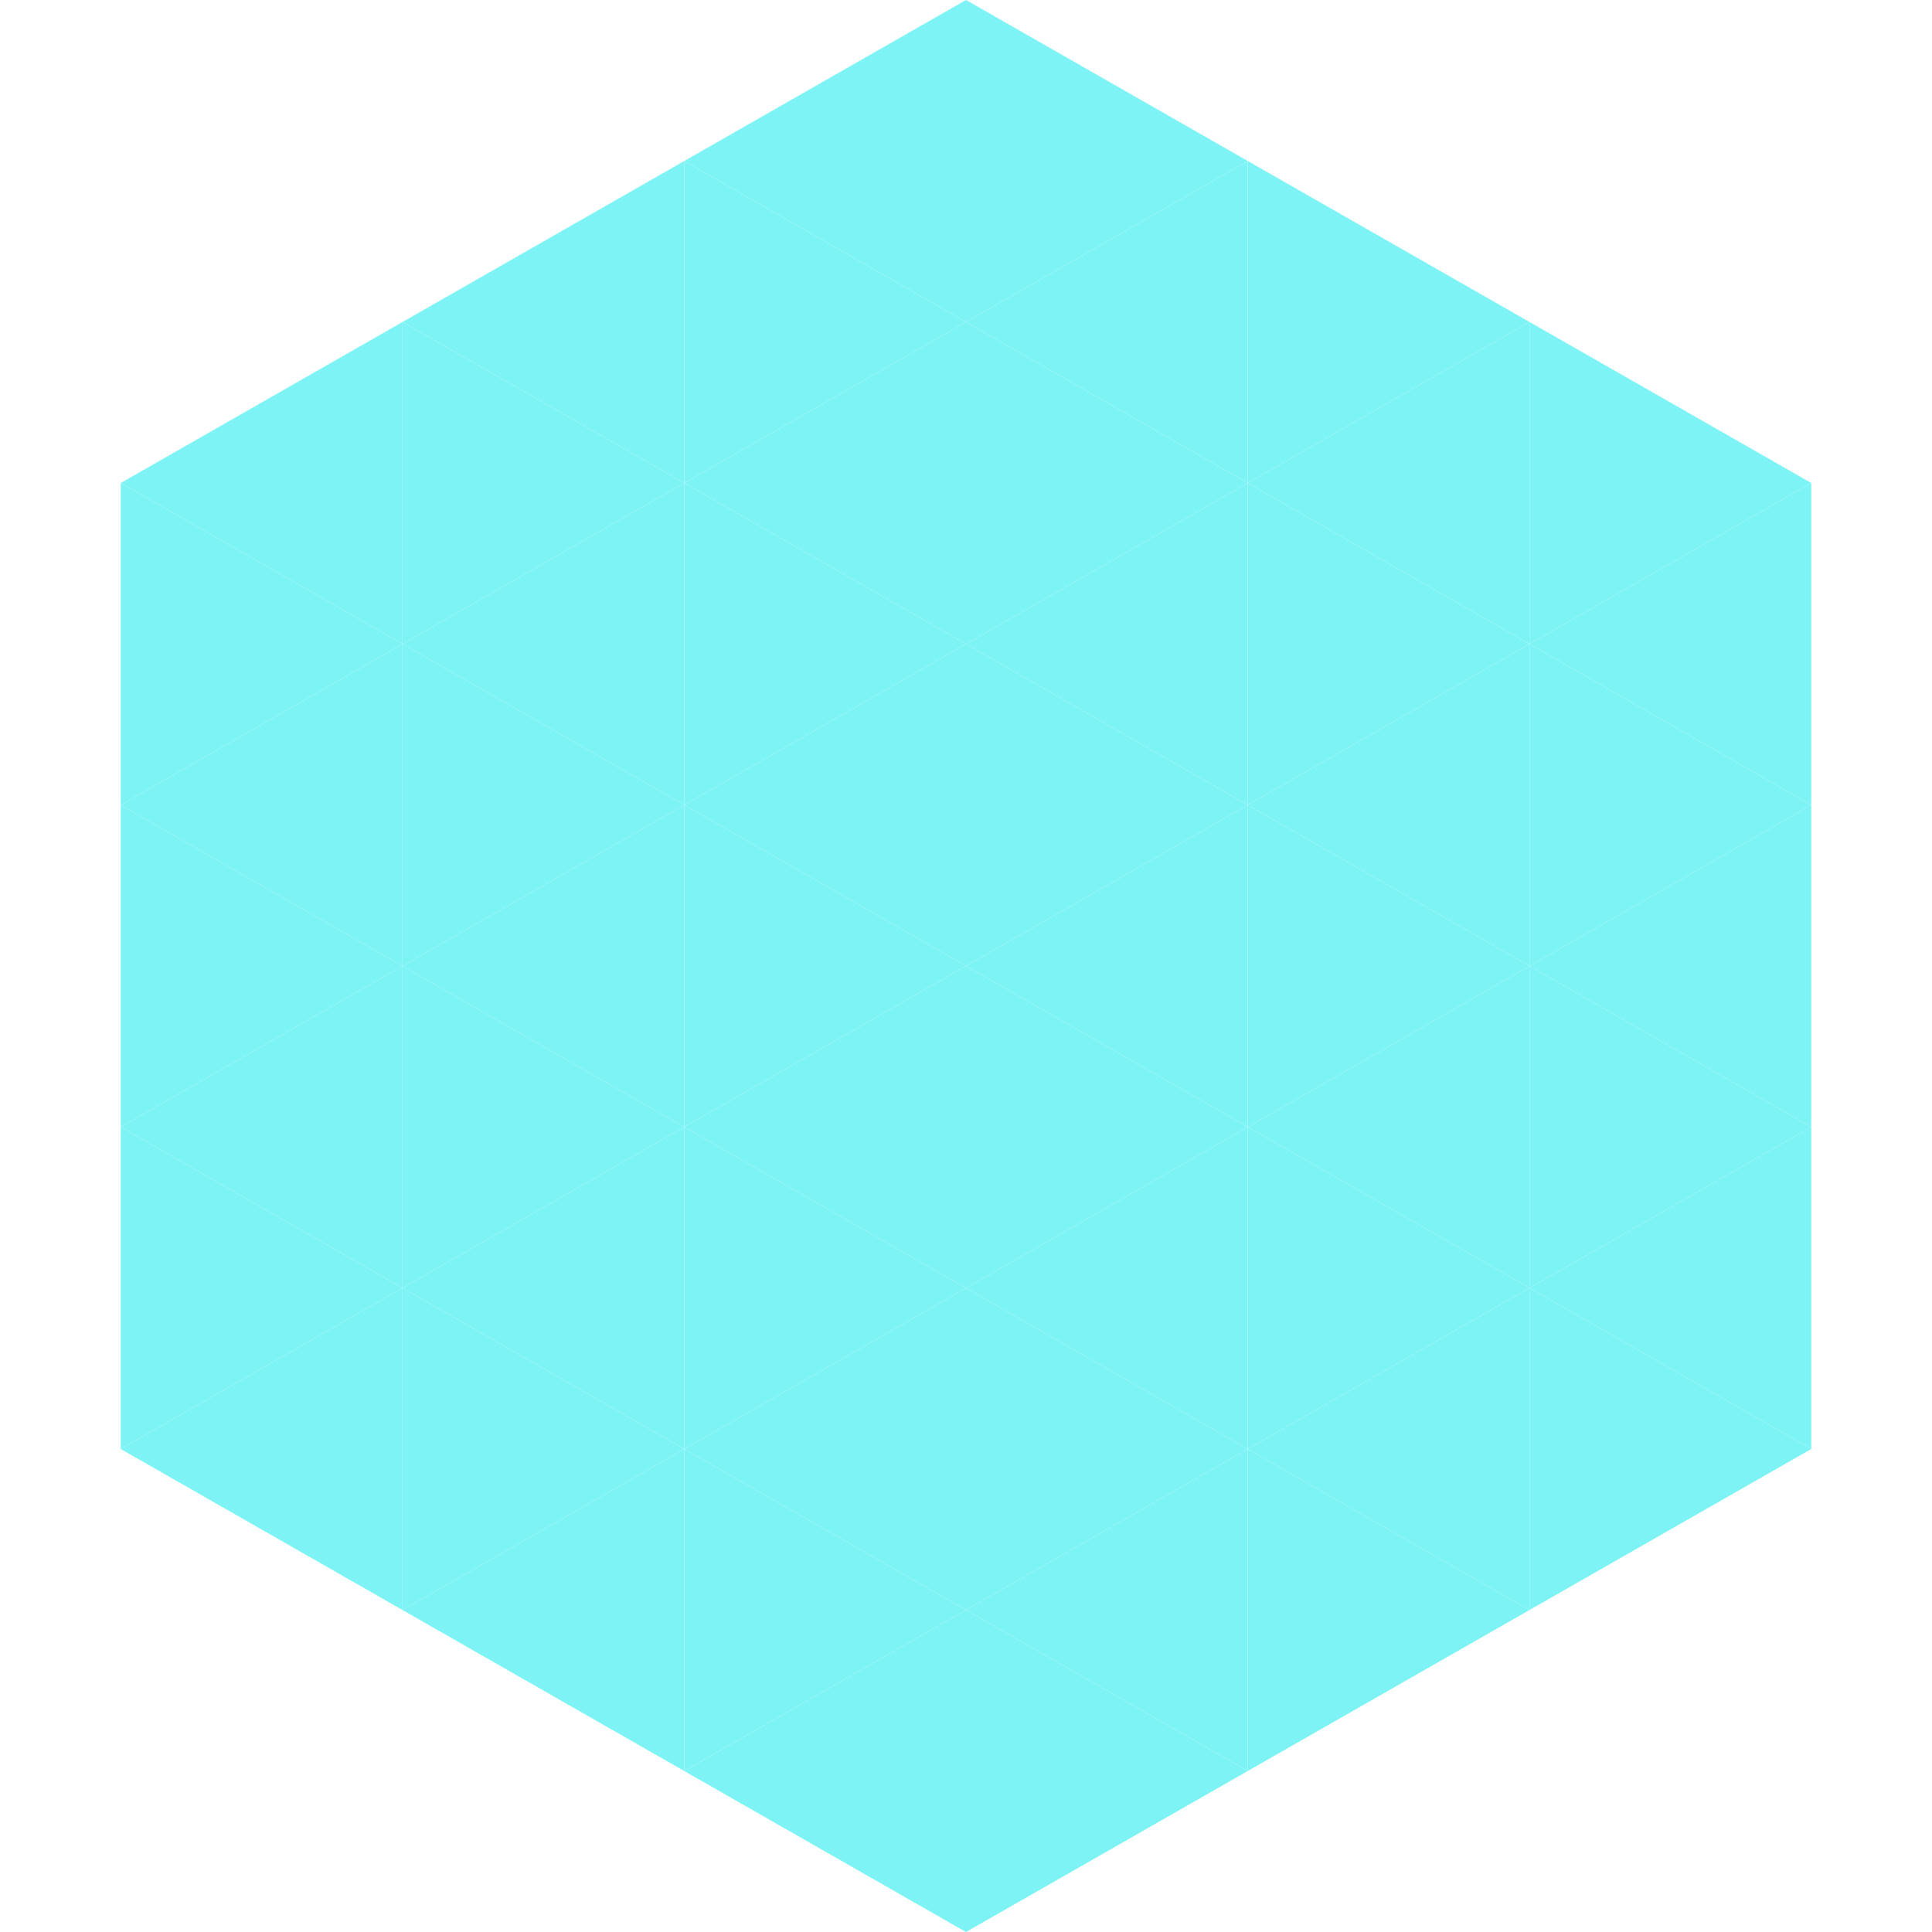 <?xml version="1.0"?>
<!-- Generated by SVGo -->
<svg width="240" height="240"
     xmlns="http://www.w3.org/2000/svg"
     xmlns:xlink="http://www.w3.org/1999/xlink">
<polygon points="50,40 15,60 50,80" style="fill:rgb(125,243,245)" />
<polygon points="190,40 225,60 190,80" style="fill:rgb(125,243,245)" />
<polygon points="15,60 50,80 15,100" style="fill:rgb(125,243,245)" />
<polygon points="225,60 190,80 225,100" style="fill:rgb(125,243,245)" />
<polygon points="50,80 15,100 50,120" style="fill:rgb(125,243,245)" />
<polygon points="190,80 225,100 190,120" style="fill:rgb(125,243,245)" />
<polygon points="15,100 50,120 15,140" style="fill:rgb(125,243,245)" />
<polygon points="225,100 190,120 225,140" style="fill:rgb(125,243,245)" />
<polygon points="50,120 15,140 50,160" style="fill:rgb(125,243,245)" />
<polygon points="190,120 225,140 190,160" style="fill:rgb(125,243,245)" />
<polygon points="15,140 50,160 15,180" style="fill:rgb(125,243,245)" />
<polygon points="225,140 190,160 225,180" style="fill:rgb(125,243,245)" />
<polygon points="50,160 15,180 50,200" style="fill:rgb(125,243,245)" />
<polygon points="190,160 225,180 190,200" style="fill:rgb(125,243,245)" />
<polygon points="15,180 50,200 15,220" style="fill:rgb(255,255,255); fill-opacity:0" />
<polygon points="225,180 190,200 225,220" style="fill:rgb(255,255,255); fill-opacity:0" />
<polygon points="50,0 85,20 50,40" style="fill:rgb(255,255,255); fill-opacity:0" />
<polygon points="190,0 155,20 190,40" style="fill:rgb(255,255,255); fill-opacity:0" />
<polygon points="85,20 50,40 85,60" style="fill:rgb(125,243,245)" />
<polygon points="155,20 190,40 155,60" style="fill:rgb(125,243,245)" />
<polygon points="50,40 85,60 50,80" style="fill:rgb(125,243,245)" />
<polygon points="190,40 155,60 190,80" style="fill:rgb(125,243,245)" />
<polygon points="85,60 50,80 85,100" style="fill:rgb(125,243,245)" />
<polygon points="155,60 190,80 155,100" style="fill:rgb(125,243,245)" />
<polygon points="50,80 85,100 50,120" style="fill:rgb(125,243,245)" />
<polygon points="190,80 155,100 190,120" style="fill:rgb(125,243,245)" />
<polygon points="85,100 50,120 85,140" style="fill:rgb(125,243,245)" />
<polygon points="155,100 190,120 155,140" style="fill:rgb(125,243,245)" />
<polygon points="50,120 85,140 50,160" style="fill:rgb(125,243,245)" />
<polygon points="190,120 155,140 190,160" style="fill:rgb(125,243,245)" />
<polygon points="85,140 50,160 85,180" style="fill:rgb(125,243,245)" />
<polygon points="155,140 190,160 155,180" style="fill:rgb(125,243,245)" />
<polygon points="50,160 85,180 50,200" style="fill:rgb(125,243,245)" />
<polygon points="190,160 155,180 190,200" style="fill:rgb(125,243,245)" />
<polygon points="85,180 50,200 85,220" style="fill:rgb(125,243,245)" />
<polygon points="155,180 190,200 155,220" style="fill:rgb(125,243,245)" />
<polygon points="120,0 85,20 120,40" style="fill:rgb(125,243,245)" />
<polygon points="120,0 155,20 120,40" style="fill:rgb(125,243,245)" />
<polygon points="85,20 120,40 85,60" style="fill:rgb(125,243,245)" />
<polygon points="155,20 120,40 155,60" style="fill:rgb(125,243,245)" />
<polygon points="120,40 85,60 120,80" style="fill:rgb(125,243,245)" />
<polygon points="120,40 155,60 120,80" style="fill:rgb(125,243,245)" />
<polygon points="85,60 120,80 85,100" style="fill:rgb(125,243,245)" />
<polygon points="155,60 120,80 155,100" style="fill:rgb(125,243,245)" />
<polygon points="120,80 85,100 120,120" style="fill:rgb(125,243,245)" />
<polygon points="120,80 155,100 120,120" style="fill:rgb(125,243,245)" />
<polygon points="85,100 120,120 85,140" style="fill:rgb(125,243,245)" />
<polygon points="155,100 120,120 155,140" style="fill:rgb(125,243,245)" />
<polygon points="120,120 85,140 120,160" style="fill:rgb(125,243,245)" />
<polygon points="120,120 155,140 120,160" style="fill:rgb(125,243,245)" />
<polygon points="85,140 120,160 85,180" style="fill:rgb(125,243,245)" />
<polygon points="155,140 120,160 155,180" style="fill:rgb(125,243,245)" />
<polygon points="120,160 85,180 120,200" style="fill:rgb(125,243,245)" />
<polygon points="120,160 155,180 120,200" style="fill:rgb(125,243,245)" />
<polygon points="85,180 120,200 85,220" style="fill:rgb(125,243,245)" />
<polygon points="155,180 120,200 155,220" style="fill:rgb(125,243,245)" />
<polygon points="120,200 85,220 120,240" style="fill:rgb(125,243,245)" />
<polygon points="120,200 155,220 120,240" style="fill:rgb(125,243,245)" />
<polygon points="85,220 120,240 85,260" style="fill:rgb(255,255,255); fill-opacity:0" />
<polygon points="155,220 120,240 155,260" style="fill:rgb(255,255,255); fill-opacity:0" />
</svg>
